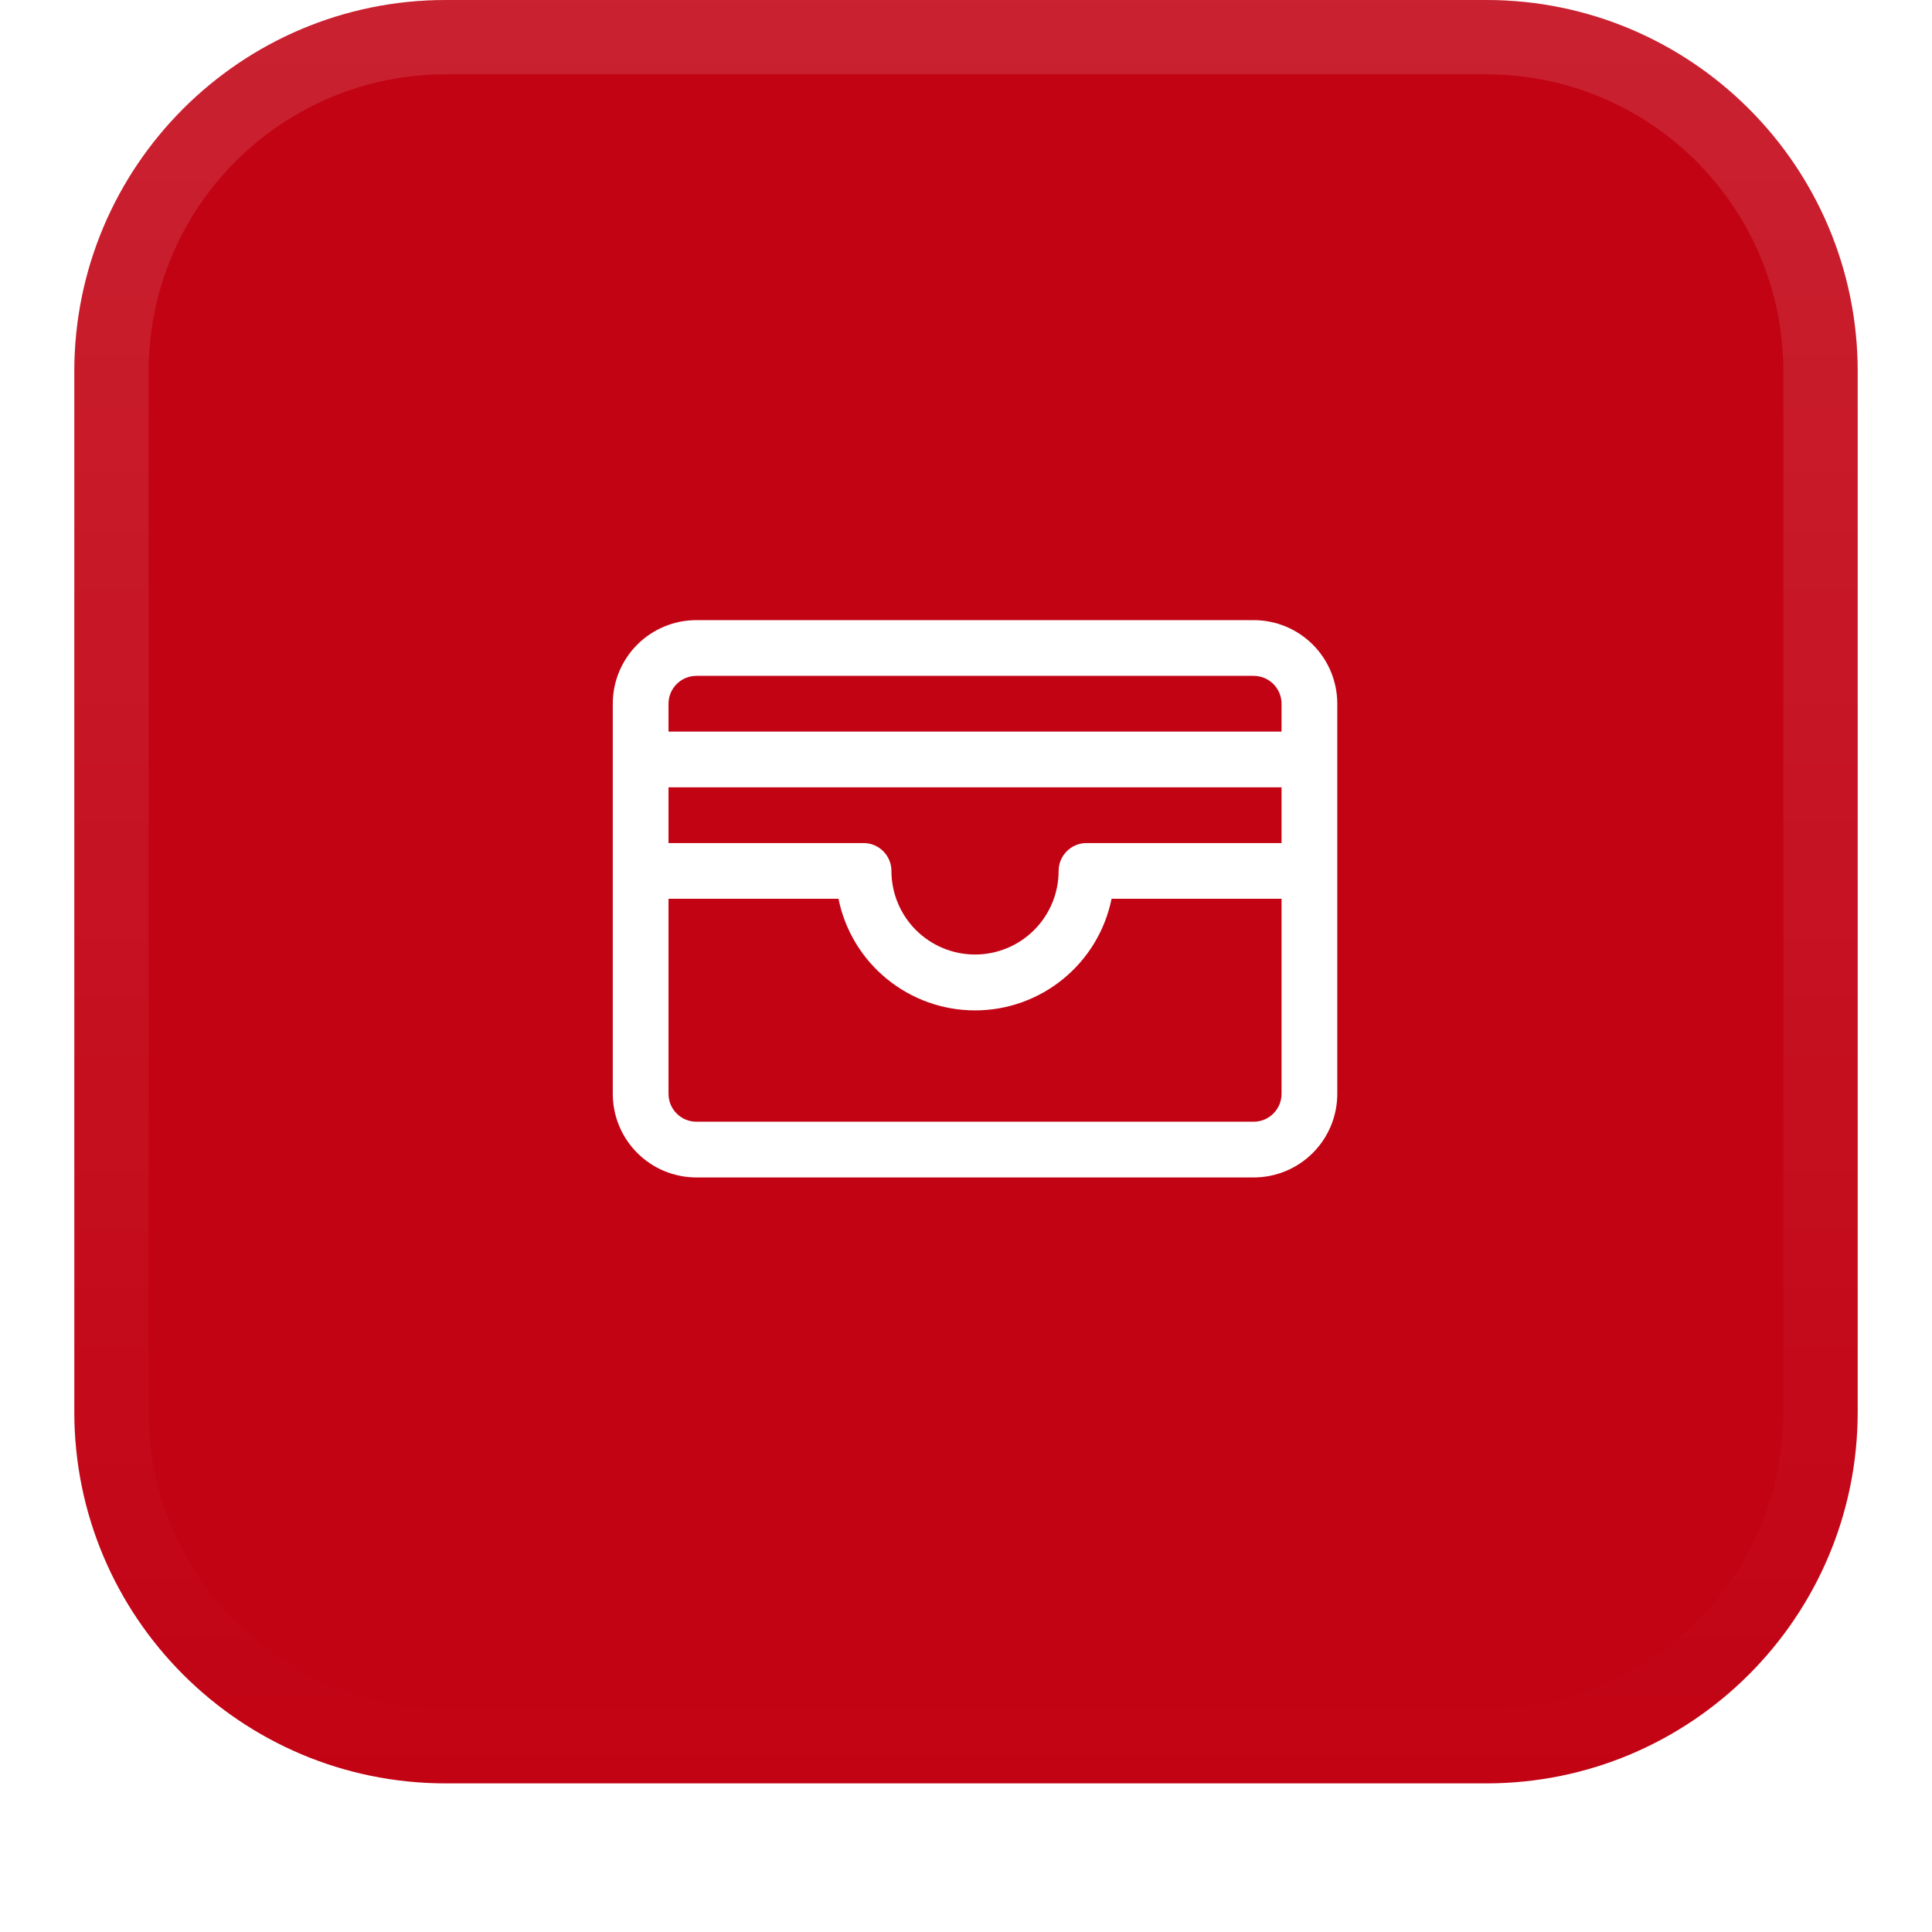 <svg width="52" height="52" viewBox="0 0 52 52" fill="none" xmlns="http://www.w3.org/2000/svg">
<g filter="url(#filter0_dii_2111_15203)">
<path d="M2 11C2 5.477 6.477 1 12 1H40C45.523 1 50 5.477 50 11V39C50 44.523 45.523 49 40 49H12C6.477 49 2 44.523 2 39V11Z" fill="#C20314"/>
<path d="M3 11C3 6.029 7.029 2 12 2H40C44.971 2 49 6.029 49 11V39C49 43.971 44.971 48 40 48H12C7.029 48 3 43.971 3 39V11Z" stroke="url(#paint0_linear_2111_15203)" stroke-width="2"/>
<path d="M33.743 17.691H18.743C18.146 17.691 17.574 17.928 17.152 18.35C16.73 18.772 16.493 19.344 16.493 19.941V30.441C16.493 31.038 16.73 31.61 17.152 32.032C17.574 32.454 18.146 32.691 18.743 32.691H33.743C34.34 32.691 34.912 32.454 35.334 32.032C35.756 31.61 35.993 31.038 35.993 30.441V19.941C35.993 19.344 35.756 18.772 35.334 18.35C34.912 17.928 34.34 17.691 33.743 17.691ZM17.993 22.191H34.493V23.691H29.243C29.044 23.691 28.854 23.77 28.713 23.911C28.572 24.052 28.493 24.242 28.493 24.441C28.493 25.038 28.256 25.61 27.834 26.032C27.412 26.454 26.84 26.691 26.243 26.691C25.646 26.691 25.074 26.454 24.652 26.032C24.23 25.61 23.993 25.038 23.993 24.441C23.993 24.242 23.914 24.052 23.773 23.911C23.633 23.77 23.442 23.691 23.243 23.691H17.993V22.191ZM18.743 19.191H33.743C33.942 19.191 34.133 19.27 34.273 19.411C34.414 19.552 34.493 19.742 34.493 19.941V20.691H17.993V19.941C17.993 19.742 18.072 19.552 18.213 19.411C18.354 19.27 18.544 19.191 18.743 19.191ZM33.743 31.191H18.743C18.544 31.191 18.354 31.112 18.213 30.971C18.072 30.831 17.993 30.64 17.993 30.441V25.191H22.568C22.74 26.039 23.2 26.801 23.87 27.348C24.54 27.896 25.378 28.195 26.243 28.195C27.108 28.195 27.947 27.896 28.616 27.348C29.286 26.801 29.746 26.039 29.918 25.191H34.493V30.441C34.493 30.64 34.414 30.831 34.273 30.971C34.133 31.112 33.942 31.191 33.743 31.191Z" fill="white"/>
</g>
<defs>
<filter id="filter0_dii_2111_15203" x="0" y="0" width="52" height="52" filterUnits="userSpaceOnUse" color-interpolation-filters="sRGB">
<feFlood flood-opacity="0" result="BackgroundImageFix"/>
<feColorMatrix in="SourceAlpha" type="matrix" values="0 0 0 0 0 0 0 0 0 0 0 0 0 0 0 0 0 0 127 0" result="hardAlpha"/>
<feOffset dy="1"/>
<feGaussianBlur stdDeviation="1"/>
<feComposite in2="hardAlpha" operator="out"/>
<feColorMatrix type="matrix" values="0 0 0 0 0.039 0 0 0 0 0.05 0 0 0 0 0.071 0 0 0 0.05 0"/>
<feBlend mode="normal" in2="BackgroundImageFix" result="effect1_dropShadow_2111_15203"/>
<feBlend mode="normal" in="SourceGraphic" in2="effect1_dropShadow_2111_15203" result="shape"/>
<feColorMatrix in="SourceAlpha" type="matrix" values="0 0 0 0 0 0 0 0 0 0 0 0 0 0 0 0 0 0 127 0" result="hardAlpha"/>
<feOffset dy="-2"/>
<feComposite in2="hardAlpha" operator="arithmetic" k2="-1" k3="1"/>
<feColorMatrix type="matrix" values="0 0 0 0 0.039 0 0 0 0 0.05 0 0 0 0 0.071 0 0 0 0.05 0"/>
<feBlend mode="normal" in2="shape" result="effect2_innerShadow_2111_15203"/>
<feColorMatrix in="SourceAlpha" type="matrix" values="0 0 0 0 0 0 0 0 0 0 0 0 0 0 0 0 0 0 127 0" result="hardAlpha"/>
<feMorphology radius="1" operator="erode" in="SourceAlpha" result="effect3_innerShadow_2111_15203"/>
<feOffset/>
<feComposite in2="hardAlpha" operator="arithmetic" k2="-1" k3="1"/>
<feColorMatrix type="matrix" values="0 0 0 0 0.039 0 0 0 0 0.05 0 0 0 0 0.071 0 0 0 0.18 0"/>
<feBlend mode="normal" in2="effect2_innerShadow_2111_15203" result="effect3_innerShadow_2111_15203"/>
</filter>
<linearGradient id="paint0_linear_2111_15203" x1="26" y1="1" x2="26" y2="49" gradientUnits="userSpaceOnUse">
<stop stop-color="white" stop-opacity="0.12"/>
<stop offset="1" stop-color="white" stop-opacity="0"/>
</linearGradient>
</defs>
</svg>

